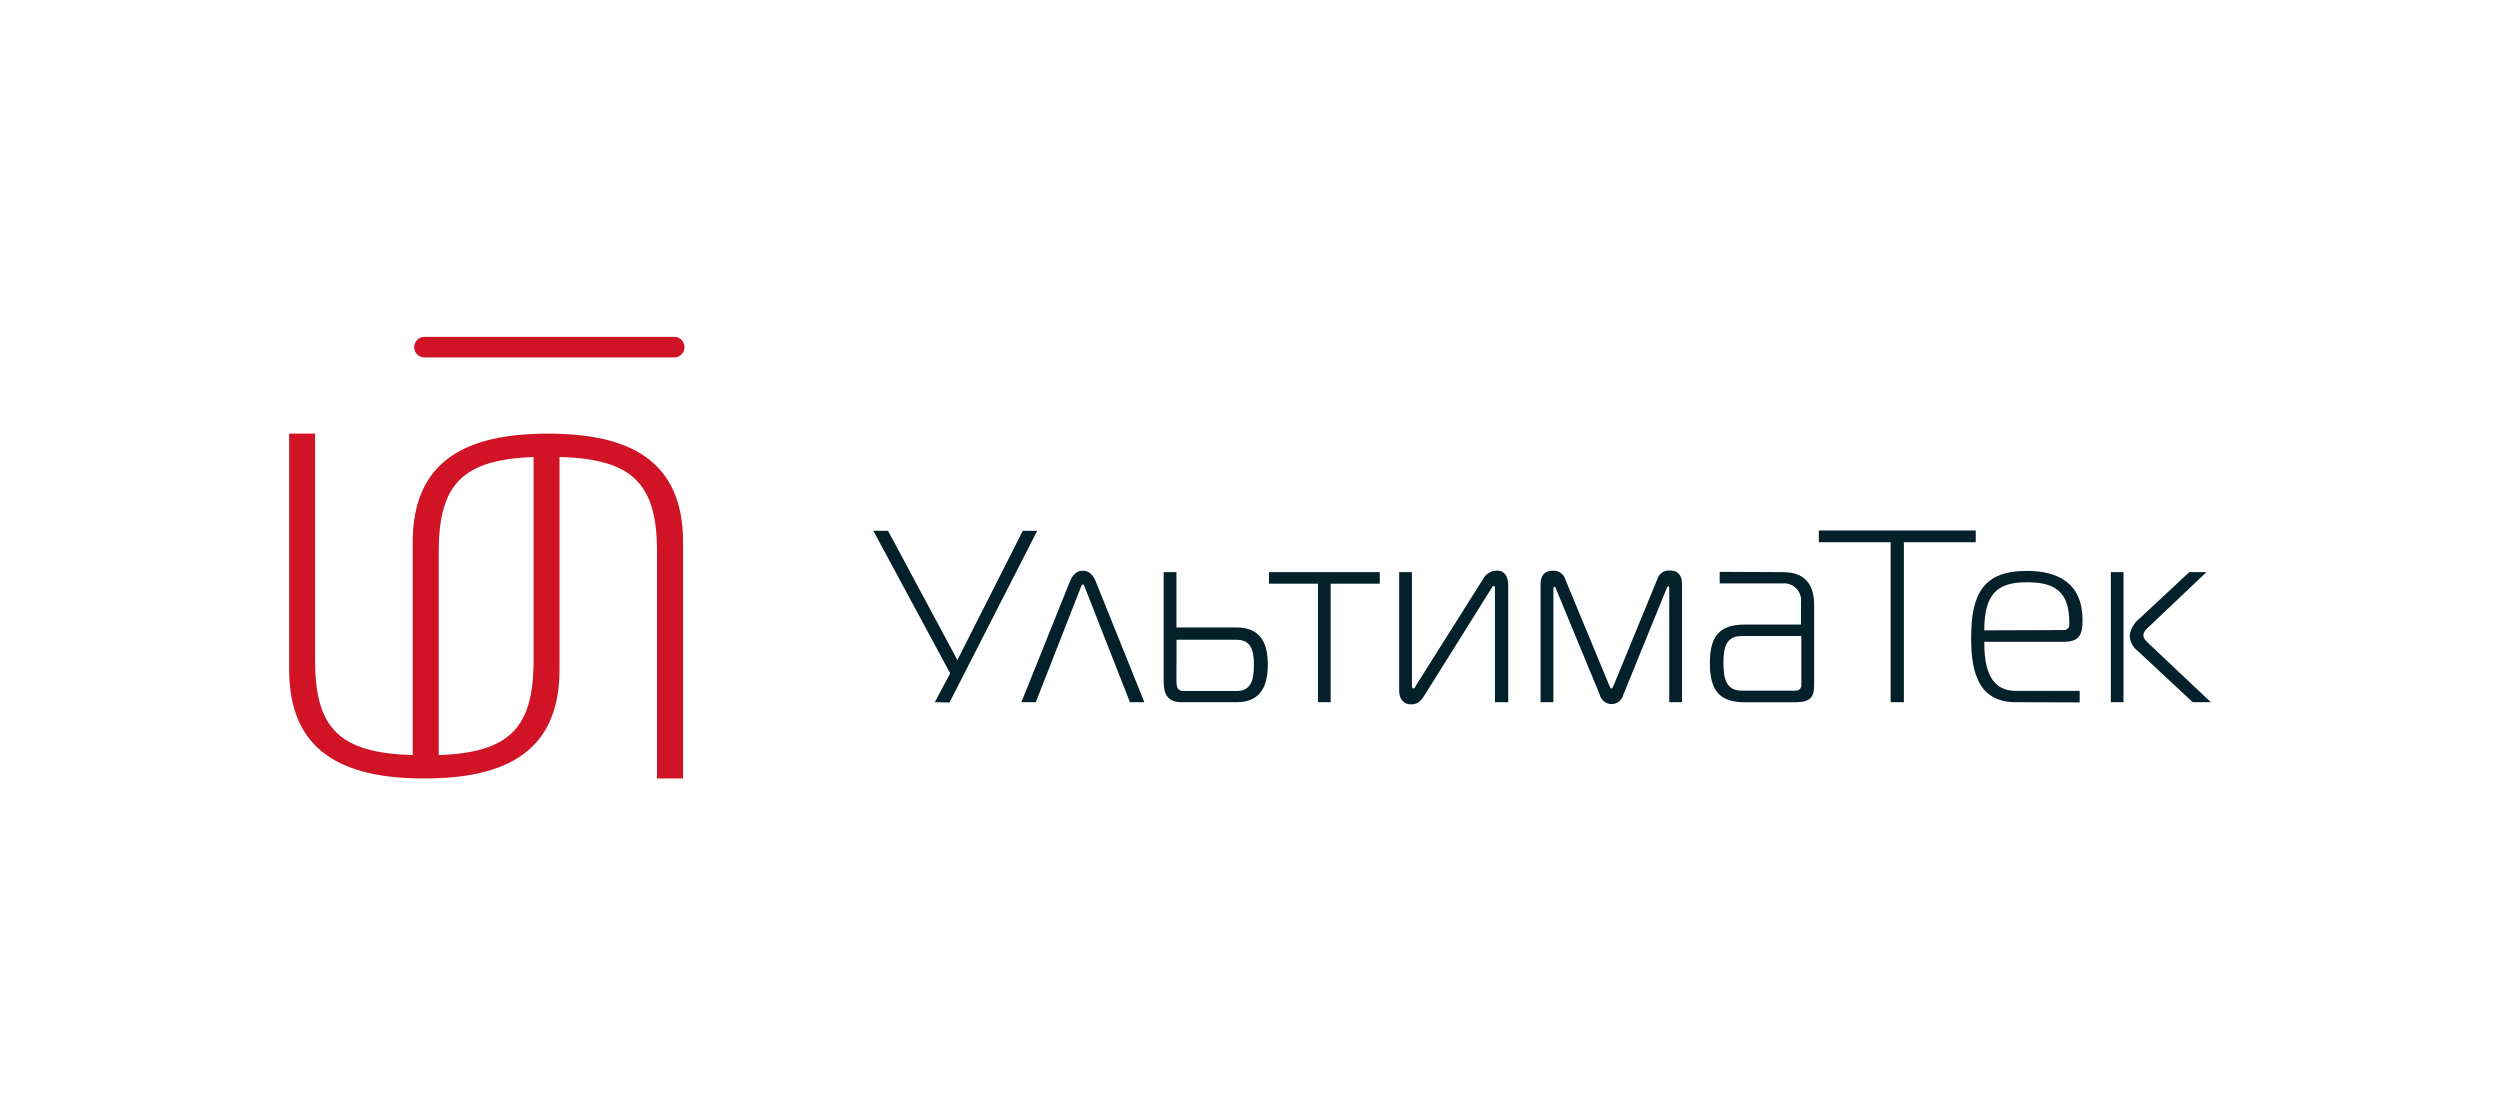 <svg width="281" height="124" viewBox="0 0 281 124" fill="none" xmlns="http://www.w3.org/2000/svg">
<g clip-path="url(#clip0_6328_218780)">
<path d="M105.072 78.926L106.8 75.682L98.16 59.659H99.812L107.61 74.19L114.964 59.659H116.584L106.724 78.958L105.072 78.926Z" fill="#04202A"/>
<path d="M120.278 65.304C120.721 64.223 121.412 64.147 121.714 64.147C122.017 64.147 122.708 64.234 123.14 65.304L128.626 78.927H127.006L121.984 66.137C121.909 65.942 121.855 65.694 121.714 65.694C121.574 65.694 121.52 65.942 121.434 66.137L116.423 78.927H114.803L120.278 65.304Z" fill="#04202A"/>
<path d="M132.784 78.926C131.24 78.926 130.797 78.018 130.797 76.612V64.309H132.233V70.525H138.983C141.423 70.525 142.503 71.953 142.503 74.71C142.503 77.467 141.423 78.926 139.004 78.926H132.784ZM132.233 76.591C132.233 77.521 132.557 77.672 133.108 77.672H138.983C140.635 77.672 140.938 76.407 140.938 74.753C140.938 73.099 140.635 71.909 138.983 71.909H132.244L132.233 76.591Z" fill="#04202A"/>
<path d="M148.14 78.926V65.606H142.633V64.309H155.085V65.606H149.566V78.926H148.14Z" fill="#04202A"/>
<path d="M168.033 78.927V66.202C168.033 65.899 168.033 65.877 167.892 65.877C167.752 65.877 167.784 65.877 167.59 66.202L160.149 78.095C159.685 78.841 159.328 79.176 158.583 79.176C157.838 79.176 157.266 78.625 157.266 77.651V64.31H158.702V77.014C158.702 77.154 158.702 77.381 158.864 77.381C159.026 77.381 159.037 77.262 159.177 77.014L166.737 65.023C166.886 64.753 167.105 64.528 167.371 64.373C167.637 64.216 167.94 64.135 168.249 64.137C169.469 64.137 169.523 65.402 169.523 65.823V78.927H168.033Z" fill="#04202A"/>
<path d="M182.46 78.094C182.389 78.391 182.22 78.656 181.98 78.845C181.74 79.035 181.443 79.138 181.138 79.138C180.832 79.138 180.535 79.035 180.296 78.845C180.056 78.656 179.886 78.391 179.815 78.094L174.901 66.201C174.901 66.125 174.793 65.953 174.707 65.953C174.62 65.953 174.599 66.071 174.599 66.147V78.927H173.162V65.66C173.162 64.644 173.637 64.147 174.545 64.147C174.857 64.126 175.168 64.213 175.423 64.394C175.679 64.575 175.865 64.839 175.948 65.142L180.819 76.894C180.959 77.218 181.013 77.391 181.132 77.391C181.251 77.391 181.294 77.218 181.435 76.894L186.273 65.12C186.357 64.818 186.542 64.554 186.798 64.372C187.054 64.191 187.364 64.104 187.677 64.125C188.584 64.125 189.059 64.623 189.059 65.639V78.927H187.623V66.104C187.623 66.028 187.623 65.909 187.515 65.909C187.407 65.909 187.353 66.082 187.32 66.158L182.46 78.094Z" fill="#04202A"/>
<path d="M200.409 64.309C202.839 64.309 203.908 65.66 203.908 67.985V77.013C203.908 78.31 203.552 78.937 201.748 78.937H196.122C193.227 78.937 192.191 77.564 192.191 74.526C192.191 71.488 193.271 70.201 196.122 70.201H202.429V67.736C202.467 67.452 202.44 67.162 202.353 66.889C202.264 66.616 202.115 66.366 201.916 66.158C201.719 65.951 201.476 65.79 201.208 65.689C200.939 65.588 200.652 65.549 200.366 65.574H193.292V64.276L200.409 64.309ZM195.787 71.488C194.016 71.488 193.713 72.753 193.713 74.515C193.713 76.278 194.016 77.629 195.787 77.629H201.791C201.881 77.639 201.972 77.629 202.058 77.599C202.143 77.57 202.221 77.522 202.286 77.459C202.351 77.396 202.402 77.32 202.434 77.235C202.466 77.15 202.478 77.06 202.472 76.969V71.488H195.787Z" fill="#04202A"/>
<path d="M212.506 78.926V60.946H204.438V59.627H222.073V60.946H213.995V78.926H212.506Z" fill="#04202A"/>
<path d="M226.586 78.927C222.57 78.927 221.555 75.9 221.555 71.737C221.555 66.796 222.871 64.169 227.808 64.169C231.414 64.169 234.081 65.607 234.081 69.737C234.081 71.424 233.64 72.137 231.986 72.137H223.033C223.033 74.71 223.476 77.651 226.586 77.651H233.757V78.949L226.586 78.927ZM231.986 70.818C232.072 70.82 232.156 70.804 232.234 70.771C232.312 70.738 232.382 70.688 232.439 70.626C232.496 70.563 232.539 70.489 232.566 70.409C232.591 70.328 232.601 70.243 232.591 70.159V69.964C232.591 66.385 230.832 65.445 227.828 65.445C224.588 65.445 223.033 66.634 223.033 70.851L231.986 70.818Z" fill="#04202A"/>
<path d="M237.258 78.926V64.309H238.682V78.926H237.258ZM246.458 78.926L240.314 73.196C240.032 72.986 239.802 72.716 239.64 72.405C239.478 72.095 239.386 71.752 239.373 71.401C239.5 70.647 239.905 69.969 240.507 69.498L246.069 64.309H248.002L241.522 70.46C241.306 70.655 240.919 70.99 240.919 71.401C240.919 71.812 241.328 72.147 241.522 72.342L248.499 78.926H246.458Z" fill="#04202A"/>
<path d="M61.594 48.74C52.393 48.74 46.388 51.767 46.388 60.968V84.873C38.213 84.624 35.416 81.954 35.416 74.234V48.74H32.5V75.261C32.5 84.462 38.494 87.5 47.695 87.5C56.896 87.5 62.89 84.462 62.89 75.261V51.357C71.054 51.605 73.851 54.287 73.851 62.006V87.5H76.778V60.968C76.789 51.767 70.784 48.74 61.594 48.74ZM49.315 84.873V62.006C49.315 54.373 52.036 51.67 59.974 51.367V74.234C59.974 81.857 57.252 84.581 49.315 84.873Z" fill="#D01325"/>
<path d="M47.706 40.177H75.785C76.091 40.177 76.385 40.055 76.602 39.838C76.819 39.621 76.94 39.327 76.94 39.02C76.94 38.713 76.819 38.419 76.602 38.202C76.385 37.985 76.091 37.863 75.785 37.863H47.706C47.4 37.863 47.106 37.985 46.889 38.202C46.672 38.419 46.551 38.713 46.551 39.02C46.551 39.327 46.672 39.621 46.889 39.838C47.106 40.055 47.4 40.177 47.706 40.177Z" fill="#D01325"/>
</g>
<defs>
<clipPath id="clip0_6328_218780">
<rect width="216" height="51" fill="white" transform="translate(32.5 36.5)"/>
</clipPath>
</defs>
</svg>
